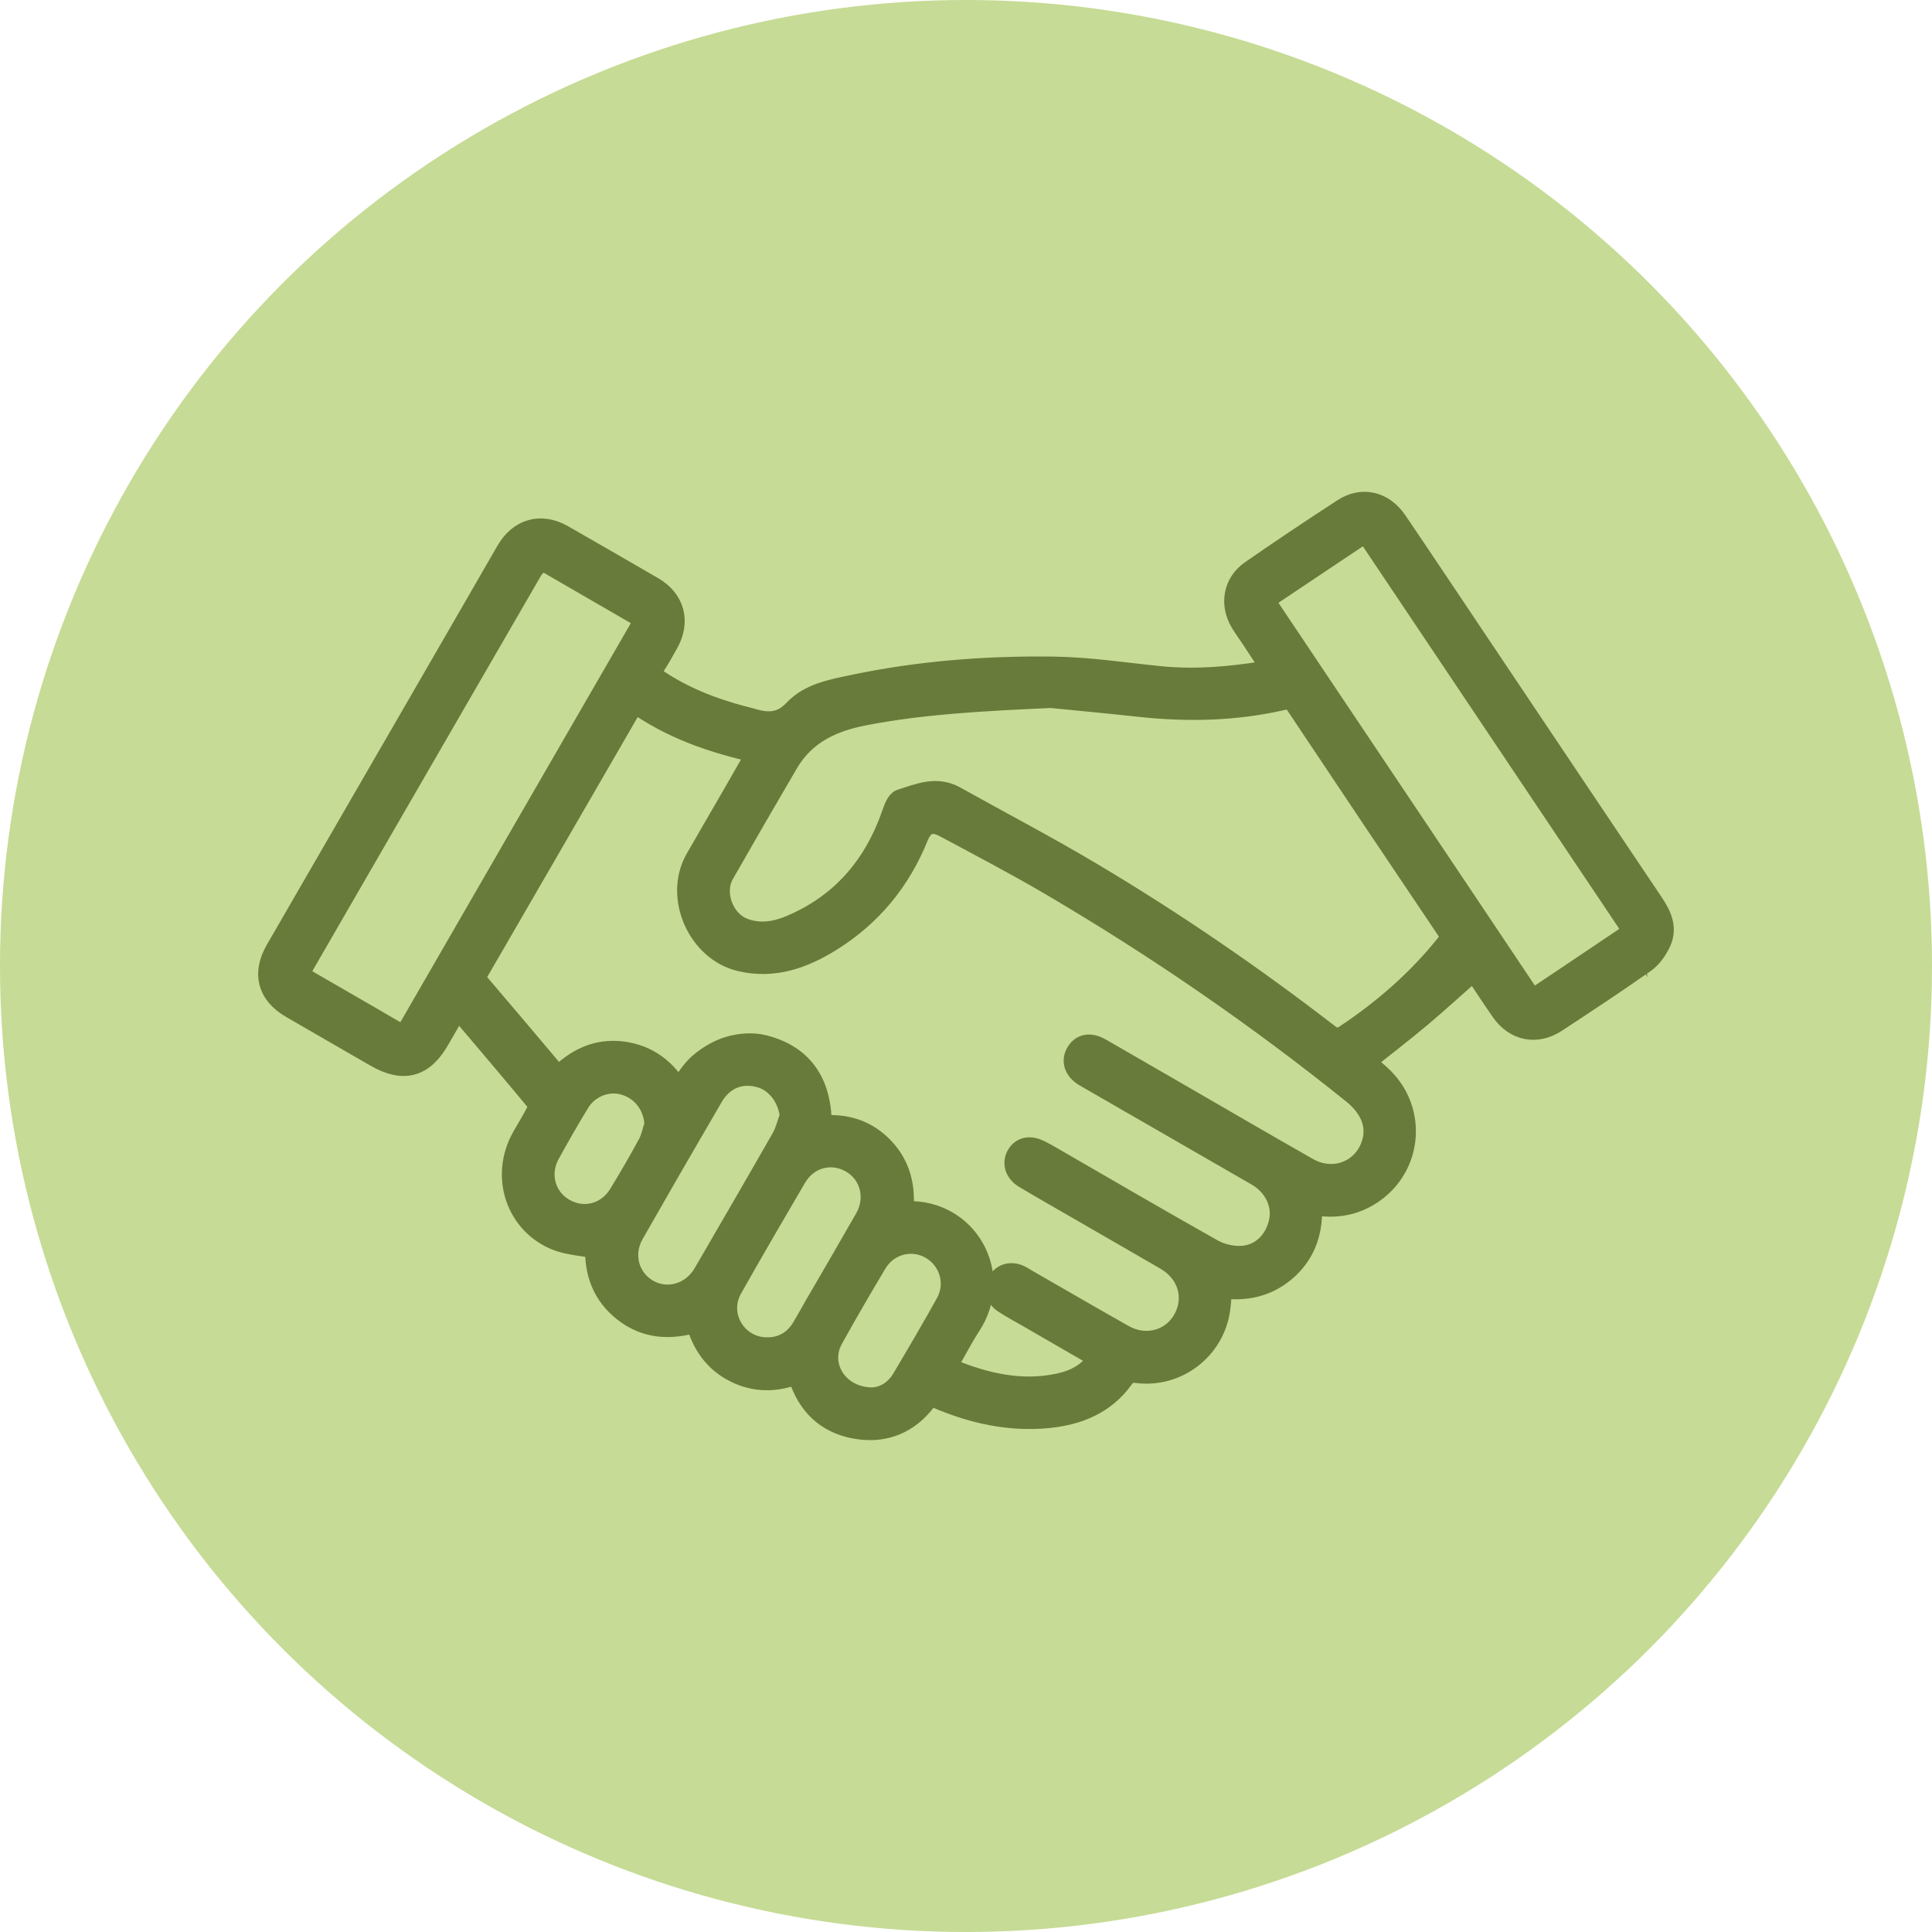 <?xml version="1.0" encoding="UTF-8"?>
<svg id="Layer_1" data-name="Layer 1" xmlns="http://www.w3.org/2000/svg" viewBox="0 0 478.38 478.38">
  <defs>
    <style>
      .cls-1 {
        fill: #c6db95;
      }

      .cls-2 {
        fill: #687b3a;
        stroke: #687b3a;
        stroke-miterlimit: 10;
        stroke-width: 5.54px;
      }
    </style>
  </defs>
  <circle class="cls-1" cx="239.19" cy="239.19" r="239.19"/>
  <path class="cls-2" d="m147.66,308.88c-3.59-.72-7.07-.86-10.07-2.12-9.71-4.09-13.36-15.54-8.24-24.87,1.23-2.25,2.64-4.41,3.77-6.71.33-.68.34-1.98-.1-2.51-6.29-7.6-12.69-15.12-19.07-22.65-.13-.16-.42-.19-.93-.4-1.46,2.53-2.94,5.06-4.39,7.61-3.89,6.87-8.75,8.17-15.61,4.18-6.94-4.03-13.91-8-20.84-12.04-5.7-3.32-7.02-8.33-3.69-14.09,13.72-23.76,27.47-47.5,41.2-71.25,5.3-9.17,10.6-18.33,15.88-27.51,3.08-5.36,8.36-6.88,13.73-3.81,7.45,4.26,14.88,8.55,22.31,12.86,5.19,3.02,6.6,8.38,3.62,13.63-1.07,1.88-2.1,3.8-3.29,5.6-1.04,1.57-.95,2.5.76,3.64,6.49,4.35,13.61,7.14,21.1,9.12.62.16,1.25.3,1.86.48,4.05,1.24,7.61,1.57,11.07-2.1,3.81-4.05,9.37-5.01,14.66-6.12,16.35-3.43,32.92-4.7,49.56-4.47,8.8.12,17.58,1.5,26.37,2.37,8.54.84,17.01.14,25.44-1.22.69-.11,1.35-.39,2.4-.7-1.8-2.74-3.44-5.25-5.09-7.76-.88-1.34-1.85-2.63-2.67-4-2.67-4.46-1.77-9.64,2.49-12.58,7.52-5.21,15.12-10.3,22.79-15.28,4.63-3.01,9.77-1.79,13.01,2.97,6.85,10.09,13.6,20.24,20.4,30.37,14.34,21.39,28.68,42.79,43.04,64.16,1.96,2.92,3.46,5.99,1.91,9.43-.85,1.88-2.19,3.84-3.85,5.01-7.21,5.08-14.59,9.94-21.96,14.78-4.78,3.14-10.02,2.08-13.29-2.6-2.16-3.09-4.21-6.26-6.32-9.38-.43-.64-.92-1.24-.76-.87-4.43,3.92-8.79,7.93-13.32,11.74-4.47,3.75-9.11,7.29-13.9,11.11,1.31,1.13,2.63,2.24,3.91,3.39,9.76,8.75,7.84,24.13-3.78,30.19-4.07,2.12-8.4,2.45-13.23,1.5.4,6.33-1.19,11.79-5.8,16.05-4.62,4.26-10.17,5.54-16.4,4.65-.18,2.07-.25,3.88-.52,5.67-1.46,9.72-10.48,16.6-20.28,15.34-1.68-.21-2.56.1-3.55,1.48-4.53,6.35-11.14,8.96-18.6,9.68-9.5.91-18.53-1.13-27.21-4.83-1.46-.62-2.18-.49-3.16.78-4.1,5.32-9.65,7.74-16.27,6.83-7-.96-11.9-4.88-14.38-11.61-.24-.66-.56-1.29-.92-2.1-5.25,2.07-10.39,2.17-15.42-.37-5.05-2.55-7.99-6.78-9.54-12.43-6.36,1.94-12.4,1.71-17.81-2.47-5.33-4.11-7.26-9.74-6.99-15.78Zm124.56,27.4c-.87-.59-1.5-1.06-2.18-1.45-5.14-2.98-10.28-5.94-15.42-8.91-2.01-1.16-4.08-2.25-6.02-3.53-1.8-1.19-2.24-3.38-1.24-5.08,1.01-1.72,3.03-2.25,5.06-1.3.58.27,1.11.64,1.67.96,8,4.6,15.97,9.23,24.01,13.77,5.56,3.14,12.03,1.41,15.06-3.87,3.1-5.4,1.25-11.82-4.39-15.1-7.14-4.15-14.31-8.26-21.46-12.4-4.52-2.61-9.05-5.18-13.53-7.85-2.27-1.36-2.9-3.63-1.73-5.52,1.08-1.74,3.01-2.1,5.31-.97.86.42,1.7.9,2.54,1.38,13.41,7.74,26.77,15.56,40.27,23.15,2.05,1.15,4.72,1.79,7.07,1.71,5.03-.18,8.7-3.82,9.74-8.84.91-4.39-1.34-9.02-5.67-11.52-14.17-8.18-28.36-16.33-42.53-24.51-2.57-1.49-3.31-3.72-2.01-5.79,1.2-1.91,3.22-2.22,5.7-.79,5.91,3.39,11.82,6.81,17.72,10.22,11.19,6.46,22.33,12.98,33.57,19.36,6.23,3.54,13.51.91,15.93-5.53,1.78-4.74.16-9.42-4.65-13.3-23.67-19.05-48.66-36.21-74.85-51.6-8.57-5.03-17.39-9.64-26.16-14.34-3.37-1.81-5.56-.88-6.93,2.53-4.37,10.83-11.48,19.46-21.37,25.64-6.82,4.26-14.13,6.91-22.41,4.94-10.39-2.47-16.19-15.69-10.89-24.97,3.11-5.43,6.27-10.83,9.39-16.25,1.91-3.31,3.8-6.63,5.91-10.31-11.15-2.43-21.46-5.99-30.59-12.52-.42.55-.69.83-.88,1.16-12.7,21.94-25.38,43.89-38.1,65.82-.76,1.3-.45,2.13.45,3.17,6.1,7.14,12.15,14.32,18.21,21.5.4.48.71,1.03,1.2,1.74,4.66-4.78,9.82-7.24,16.1-6.44,6.19.79,10.7,4.26,13.82,9.62,1.91-2.48,3.31-5.02,5.37-6.79,2.13-1.82,4.77-3.38,7.44-4.14,2.6-.74,5.7-.96,8.3-.3,10.14,2.55,14.24,9.82,14.14,19.96,6.21-.62,11.39,1.05,15.53,5.45,4.11,4.37,5.26,9.72,4.66,15.56.58.09.88.19,1.19.18,14.85-.5,23.82,15.43,15.51,28.02-1.85,2.81-3.37,5.83-5.07,8.75-.51.88-1.09,1.68.37,2.28,8.62,3.52,17.46,5.6,26.78,3.61,3.98-.85,7.57-2.6,10.11-6.56Zm-12.08-163.75c-17.31.79-31.79,1.56-46.13,4.33-8.07,1.56-14.81,4.71-19.08,11.99-5.35,9.13-10.66,18.29-15.9,27.49-2.7,4.73-.13,11.73,4.96,13.72,3.98,1.55,7.98.93,11.74-.65,12.77-5.36,20.93-14.97,25.4-27.93.42-1.23,1.08-3.03,2.02-3.32,4.28-1.33,8.64-3.31,13.2-.78,11.42,6.36,23.01,12.43,34.23,19.12,20.21,12.05,39.6,25.34,58.23,39.72,1.56,1.2,2.69,1.4,4.42.25,9.49-6.32,17.98-13.71,25.1-22.65,1.03-1.29,1.09-2.21.17-3.58-12.5-18.57-24.97-37.15-37.38-55.78-.99-1.48-2.01-1.73-3.61-1.37-11.63,2.67-23.37,2.94-35.2,1.66-8.29-.9-16.59-1.67-22.16-2.23Zm144.13,57.72c-.55-.94-.95-1.71-1.44-2.43-5.53-8.27-11.08-16.52-16.62-24.79-15.37-22.93-30.73-45.86-46.1-68.78-1.65-2.46-2.26-2.57-4.64-.98-6.61,4.41-13.21,8.82-19.81,13.25-2.67,1.79-2.76,2.27-.95,4.97,15.85,23.66,31.71,47.32,47.57,70.98,5.09,7.6,10.17,15.2,15.26,22.8.91,1.36,1.88,2.52,3.7,1.3,7.2-4.83,14.41-9.63,21.58-14.49.59-.4.94-1.17,1.45-1.84Zm-270.46-91.84c-.77.95-1.72,1.85-2.36,2.94-18.76,32.4-37.5,64.82-56.23,97.23-1.47,2.55-1.34,3.11,1.18,4.57,7,4.07,14.04,8.07,21.02,12.17,1.94,1.15,3.14.87,4.28-1.12,18.86-32.71,37.77-65.4,56.66-98.1,1.4-2.43,1.26-3.02-1.12-4.4-7-4.07-14.01-8.12-21.03-12.17-.62-.36-1.3-.62-2.41-1.14Zm62.04,137.94c-.43-4.52-3.42-8.6-7.44-9.77-4.93-1.44-9.42.28-12.12,4.92-6.59,11.28-13.12,22.6-19.59,33.95-2.91,5.1-1.25,11.24,3.61,14.05,4.91,2.84,11.09,1.06,14.09-4.1,6.48-11.16,12.97-22.31,19.37-33.53.96-1.69,1.41-3.68,2.09-5.52Zm-5.78,57.56c3.63-.03,6.66-1.71,8.59-4.87,1.17-1.91,2.24-3.89,3.36-5.83,4.14-7.14,8.31-14.26,12.4-21.43,2.9-5.09,1.32-11.24-3.51-14.06-4.96-2.9-10.97-1.35-13.96,3.74-5.35,9.13-10.68,18.27-15.88,27.48-3.84,6.81,1.17,15.04,9,14.97Zm25.69,12.4c2.82-.01,5.88-1.54,7.84-4.85,3.68-6.2,7.34-12.43,10.84-18.73,2.74-4.93.88-11.03-3.96-13.75-4.76-2.67-10.74-1.12-13.63,3.72-3.7,6.2-7.34,12.43-10.83,18.74-3.66,6.62,1.14,14.68,9.74,14.87Zm-53.41-67.94c-.31-4.78-3.14-8.59-7.64-9.97-4.2-1.29-9.03.52-11.46,4.51-2.54,4.17-4.97,8.41-7.33,12.69-2.79,5.05-1.19,11.01,3.59,13.82,4.95,2.91,10.9,1.41,13.98-3.64,2.5-4.1,4.91-8.26,7.2-12.48.81-1.5,1.13-3.27,1.67-4.92Z"/>
</svg>